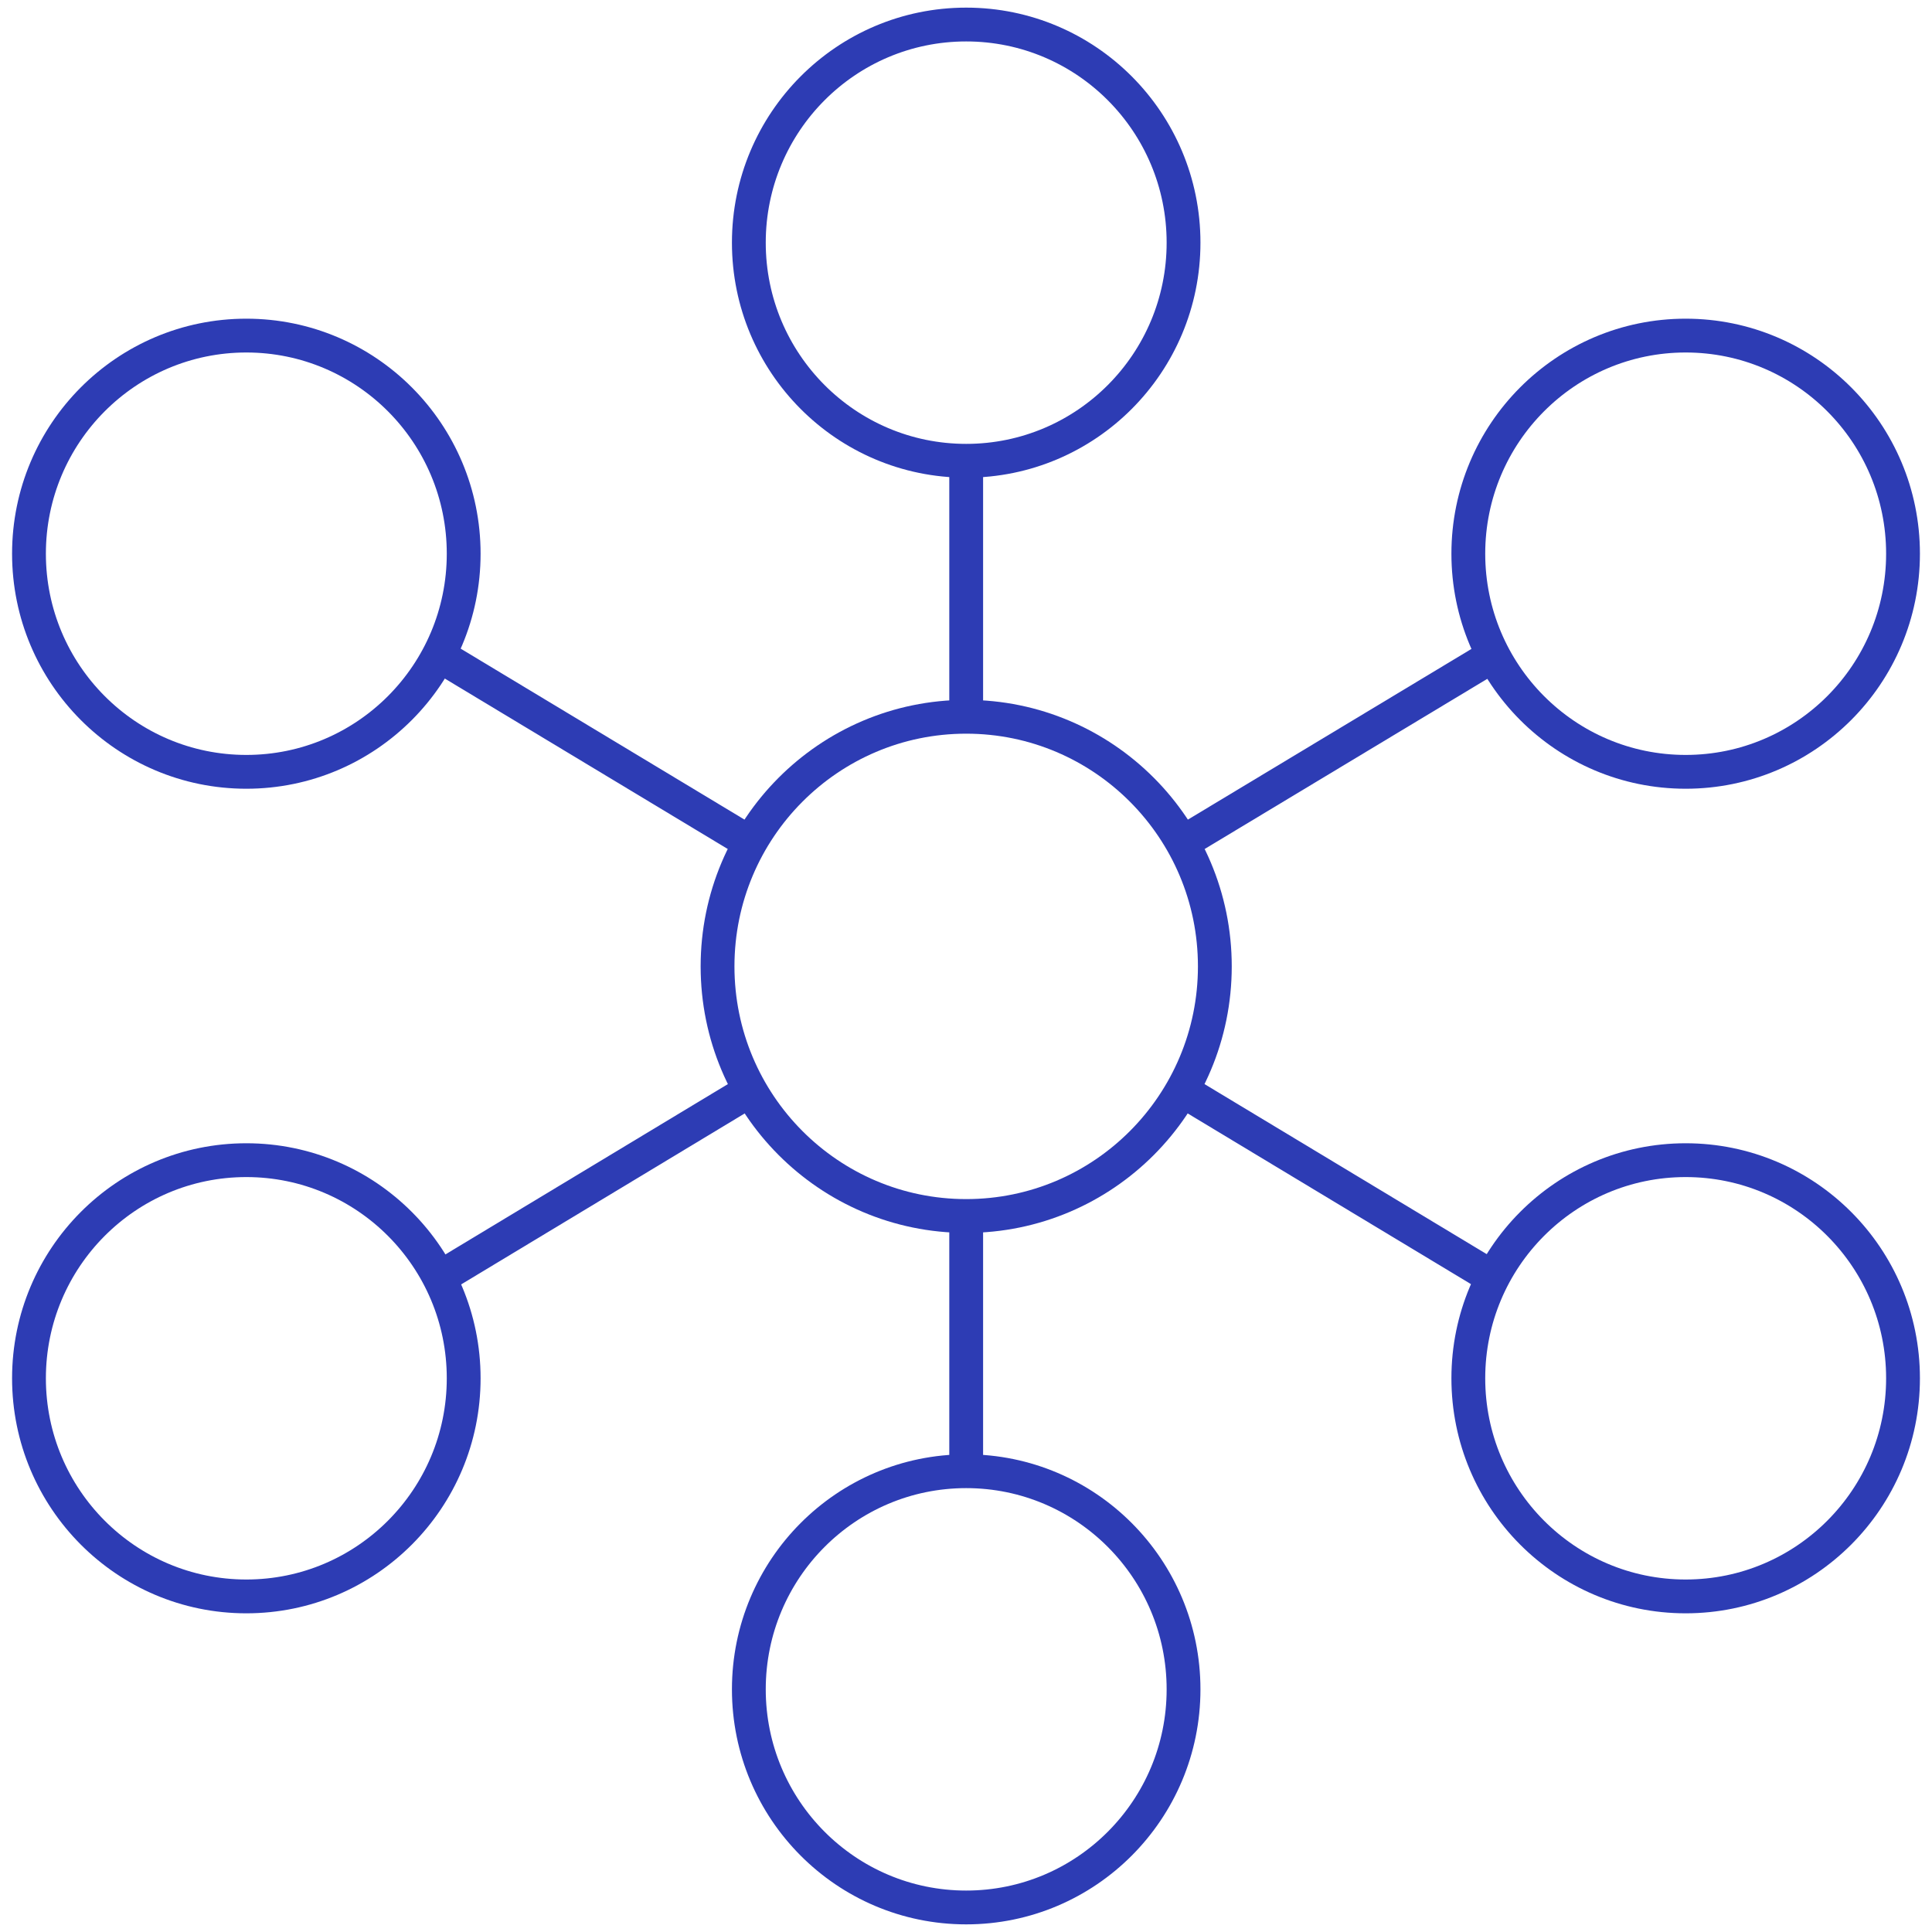 <?xml version="1.0" encoding="UTF-8"?><svg id="Blue" xmlns="http://www.w3.org/2000/svg" viewBox="0 0 100 100"><defs><style>.cls-1{fill:none;stroke:#2d3cb4;stroke-linejoin:bevel;stroke-width:1.75px;}</style></defs><ellipse class="cls-1" cx="50.01" cy="12.56" rx="11.25" ry="11.29"/><ellipse class="cls-1" cx="50.01" cy="87.44" rx="11.25" ry="11.29"/><ellipse class="cls-1" cx="87.25" cy="28.66" rx="11.25" ry="11.29"/><ellipse class="cls-1" cx="87.25" cy="71.34" rx="11.25" ry="11.29"/><ellipse class="cls-1" cx="12.75" cy="71.34" rx="11.25" ry="11.29"/><ellipse class="cls-1" cx="12.75" cy="28.66" rx="11.25" ry="11.29"/><line class="cls-1" x1="50.01" y1="24.21" x2="50.01" y2="37.12"/><line class="cls-1" x1="77.34" y1="33.9" x2="61.26" y2="43.58"/><line class="cls-1" x1="77.34" y1="66.17" x2="61.26" y2="56.48"/><line class="cls-1" x1="50.01" y1="62.94" x2="50.01" y2="75.85"/><line class="cls-1" x1="22.69" y1="66.17" x2="38.76" y2="56.48"/><line class="cls-1" x1="22.69" y1="33.9" x2="38.76" y2="43.58"/><ellipse class="cls-1" cx="50.01" cy="50.02" rx="12.87" ry="12.92"/></svg>